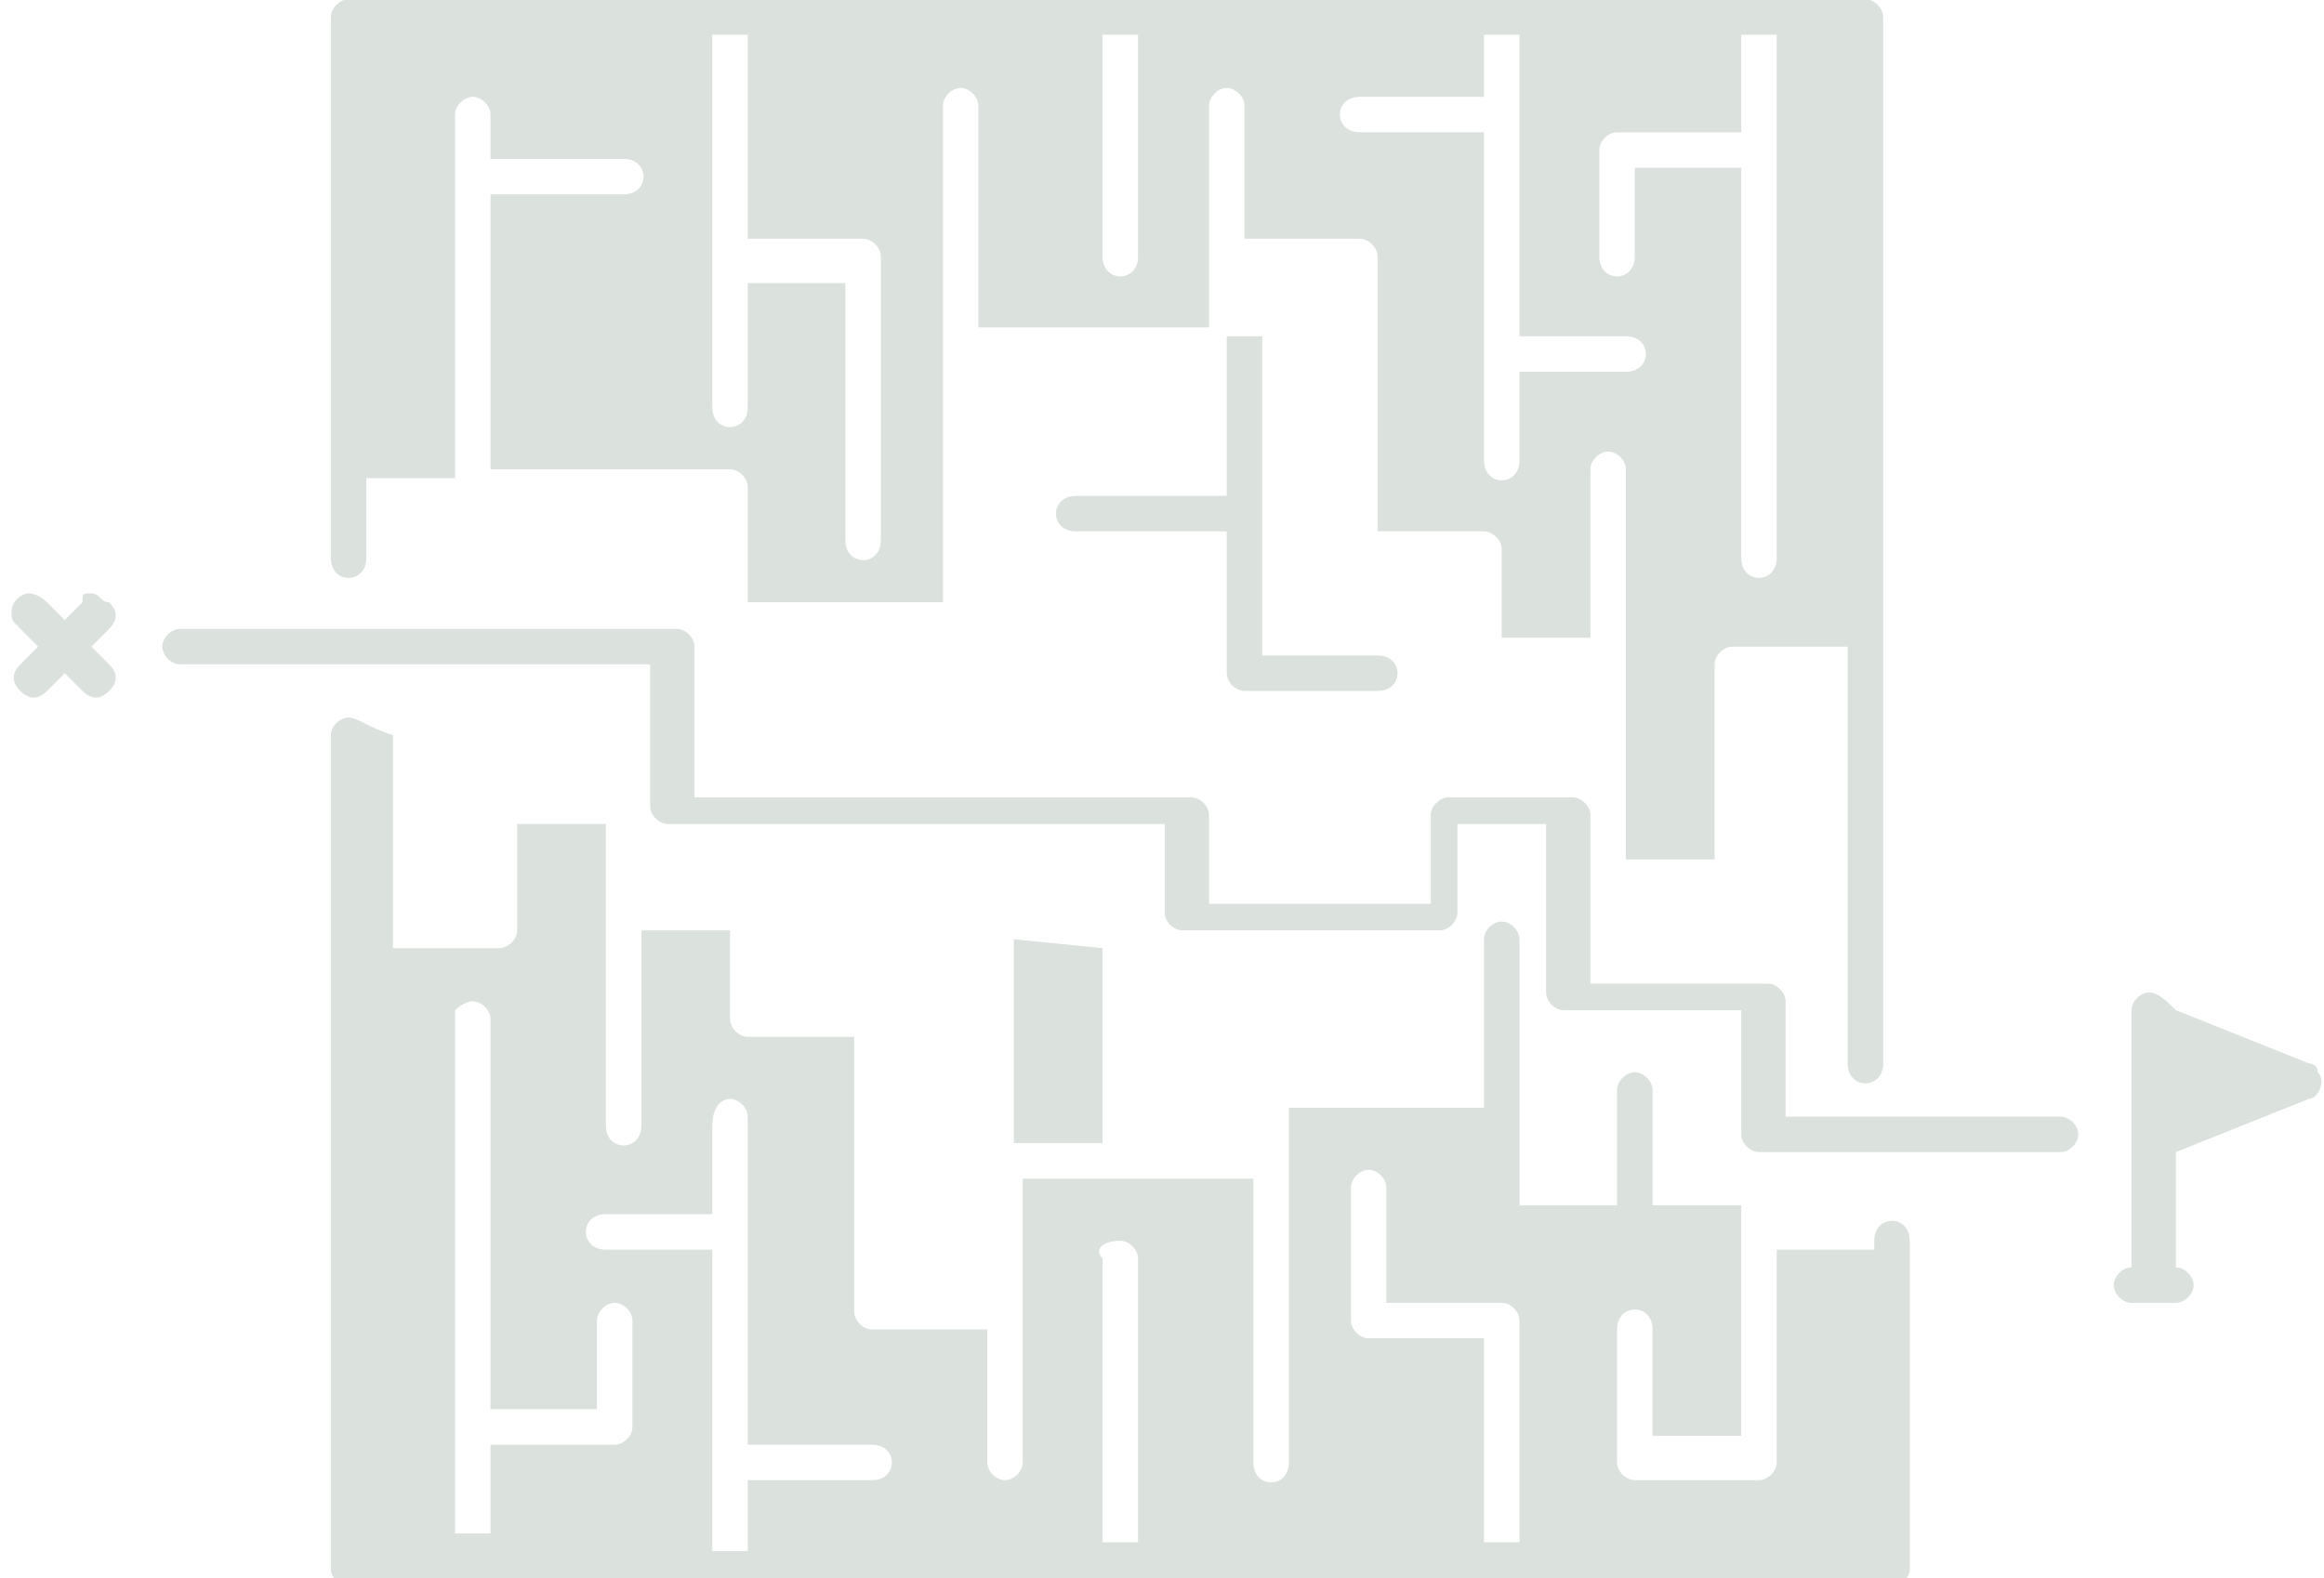 <?xml version="1.0" encoding="utf-8"?>
<!-- Generator: Adobe Illustrator 28.0.0, SVG Export Plug-In . SVG Version: 6.00 Build 0)  -->
<svg version="1.1"
	 id="Ebene_1" xmlns:rdf="http://www.w3.org/1999/02/22-rdf-syntax-ns#" xmlns:sodipodi="http://sodipodi.sourceforge.net/DTD/sodipodi-0.dtd" xmlns:cc="http://creativecommons.org/ns#" xmlns:svg="http://www.w3.org/2000/svg" xmlns:dc="http://purl.org/dc/elements/1.1/" xmlns:inkscape="http://www.inkscape.org/namespaces/inkscape"
	 xmlns="http://www.w3.org/2000/svg" xmlns:xlink="http://www.w3.org/1999/xlink" x="0px" y="0px" viewBox="0 0 26.2 17.8"
	 style="enable-background:new 0 0 26.2 17.8;" xml:space="preserve">
<style type="text/css">
	.st0{fill:#DBE1DD;}
</style>
<g transform="translate(131.03,-196.708)">
	<path class="st0" d="M-127.1,196.7c-0.1,0-0.2,0.1-0.2,0.2v6.1c0,0.3,0.4,0.3,0.4,0v-0.9h1v-4.1c0-0.1,0.1-0.2,0.2-0.2
		c0.1,0,0.2,0.1,0.2,0.2v0.5h1.5c0.3,0,0.3,0.4,0,0.4h-1.5v3.1h2.7c0.1,0,0.2,0.1,0.2,0.2v1.3h2.2v-5.6c0-0.1,0.1-0.2,0.2-0.2
		c0.1,0,0.2,0.1,0.2,0.2v2.5h2.6v-2.5c0-0.1,0.1-0.2,0.2-0.2c0.1,0,0.2,0.1,0.2,0.2v1.5h1.3c0.1,0,0.2,0.1,0.2,0.2v3.1h1.2
		c0.1,0,0.2,0.1,0.2,0.2v1h1V202c0-0.1,0.1-0.2,0.2-0.2c0.1,0,0.2,0.1,0.2,0.2v4.4h1v-2.2c0-0.1,0.1-0.2,0.2-0.2h1.3l0,0v0.4v4.3
		c0,0.3,0.4,0.3,0.4,0v-11.8c0-0.1-0.1-0.2-0.2-0.2L-127.1,196.7z M-117.2,200.6v1.7h-1.7c-0.3,0-0.3,0.4,0,0.4h1.7v1.6
		c0,0.1,0.1,0.2,0.2,0.2h1.5c0.3,0,0.3-0.4,0-0.4h-1.3v-3.6H-117.2z M-123,197.1L-123,197.1h0.4v2.3h1.3c0.1,0,0.2,0.1,0.2,0.2v3.2
		c0,0.3-0.4,0.3-0.4,0v-2.9h-1.1v1.4c0,0.3-0.4,0.3-0.4,0L-123,197.1z M-118.6,197.1h0.4v2.5c0,0.3-0.4,0.3-0.4,0V197.1z
		 M-114.3,197.1h0.4v3.4h1.2c0.3,0,0.3,0.4,0,0.4h-1.2v1c0,0.3-0.4,0.3-0.4,0v-3.7h-1.4c-0.3,0-0.3-0.4,0-0.4h1.4V197.1z
		 M-111.4,197.1h0.4v5.9c0,0.3-0.4,0.3-0.4,0v-4.4h-1.2v1c0,0.3-0.4,0.3-0.4,0v-1.2c0-0.1,0.1-0.2,0.2-0.2h1.4V197.1z M-130,203.4
		c-0.1,0-0.1,0-0.1,0.1l-0.2,0.2l-0.2-0.2c0,0-0.1-0.1-0.2-0.1c-0.1,0-0.2,0.1-0.2,0.2c0,0.1,0,0.1,0.1,0.2l0.2,0.2l-0.2,0.2
		c-0.1,0.1-0.1,0.2,0,0.3s0.2,0.1,0.3,0c0,0,0,0,0,0l0.2-0.2l0.2,0.2c0.1,0.1,0.2,0.1,0.3,0c0.1-0.1,0.1-0.2,0-0.3c0,0,0,0,0,0
		l-0.2-0.2l0.2-0.2c0.1-0.1,0.1-0.2,0-0.3C-129.9,203.5-129.9,203.4-130,203.4L-130,203.4z M-129,203.8c-0.1,0-0.2,0.1-0.2,0.2
		c0,0.1,0.1,0.2,0.2,0.2h5.3v1.6c0,0.1,0.1,0.2,0.2,0.2c0,0,0,0,0,0h5.6v1c0,0.1,0.1,0.2,0.2,0.2c0,0,0,0,0,0h2.9
		c0.1,0,0.2-0.1,0.2-0.2c0,0,0,0,0,0v-1h1l0,1.9c0,0.1,0.1,0.2,0.2,0.2c0,0,0,0,0,0h2v1.4c0,0.1,0.1,0.2,0.2,0.2c0,0,0,0,0,0h3.4
		c0.1,0,0.2-0.1,0.2-0.2c0-0.1-0.1-0.2-0.2-0.2c0,0,0,0,0,0h-3.1V208c0-0.1-0.1-0.2-0.2-0.2h-2l0-1.9c0-0.1-0.1-0.2-0.2-0.2
		c0,0,0,0,0,0h-1.4c-0.1,0-0.2,0.1-0.2,0.2c0,0,0,0,0,0v1h-2.5v-1c0-0.1-0.1-0.2-0.2-0.2h-5.6V204c0-0.1-0.1-0.2-0.2-0.2
		c0,0,0,0,0,0L-129,203.8z M-127.1,204.8c-0.1,0-0.2,0.1-0.2,0.2v9.4c0,0.1,0.1,0.2,0.2,0.2h17.4c0.1,0,0.2-0.1,0.2-0.2v-3.7
		c0-0.3-0.4-0.3-0.4,0v0.1h-1.1v2.4c0,0.1-0.1,0.2-0.2,0.2h-1.4c-0.1,0-0.2-0.1-0.2-0.2v-1.5c0-0.3,0.4-0.3,0.4,0v1.2h1v-2.2v-0.4
		h-1V209c0-0.1-0.1-0.2-0.2-0.2c-0.1,0-0.2,0.1-0.2,0.2v1.3h-1.1v-3c0-0.1-0.1-0.2-0.2-0.2c-0.1,0-0.2,0.1-0.2,0.2v1.9h-2.2v4
		c0,0.3-0.4,0.3-0.4,0v-3.2h-2.6v3.2c0,0.1-0.1,0.2-0.2,0.2c-0.1,0-0.2-0.1-0.2-0.2v-1.5h-1.3c-0.1,0-0.2-0.1-0.2-0.2v-3.1h-1.2
		c-0.1,0-0.2-0.1-0.2-0.2v-1h-1v2.2c0,0.3-0.4,0.3-0.4,0v-3.4h-1v1.2c0,0.1-0.1,0.2-0.2,0.2h-1.2V205
		C-126.9,204.9-127,204.8-127.1,204.8L-127.1,204.8z M-119.6,207.3v2.3h1V209c0,0,0,0,0,0v0v-1.6L-119.6,207.3z M-106.8,207.9
		c-0.1,0-0.2,0.1-0.2,0.2c0,0,0,0,0,0v2.9h0c-0.1,0-0.2,0.1-0.2,0.2c0,0.1,0.1,0.2,0.2,0.2c0,0,0,0,0,0h0.5c0.1,0,0.2-0.1,0.2-0.2
		c0-0.1-0.1-0.2-0.2-0.2c0,0,0,0,0,0h0v-1.3l1.5-0.6c0.1,0,0.2-0.2,0.1-0.3c0-0.1-0.1-0.1-0.1-0.1l-1.5-0.6
		C-106.6,208-106.7,207.9-106.8,207.9L-106.8,207.9z M-125.7,208c0.1,0,0.2,0.1,0.2,0.2v4.4h1.2v-1c0-0.1,0.1-0.2,0.2-0.2
		c0.1,0,0.2,0.1,0.2,0.2v1.2c0,0.1-0.1,0.2-0.2,0.2h-1.4v1h-0.4v-5.9C-125.9,208.1-125.8,208-125.7,208z M-122.8,209.1
		c0.1,0,0.2,0.1,0.2,0.2v3.7h1.4c0.3,0,0.3,0.4,0,0.4h-1.4v0.8h-0.4v-3.4h-1.2c-0.3,0-0.3-0.4,0-0.4h1.2v-1
		C-123,209.2-122.9,209.1-122.8,209.1L-122.8,209.1z M-115.6,209.9c0.1,0,0.2,0.1,0.2,0.2v1.3h1.3c0.1,0,0.2,0.1,0.2,0.2v2.5h-0.4
		v-2.3h-1.3c-0.1,0-0.2-0.1-0.2-0.2v-1.5C-115.8,210-115.7,209.9-115.6,209.9L-115.6,209.9z M-118.4,210.7c0.1,0,0.2,0.1,0.2,0.2
		v3.2h-0.4v-3.2C-118.7,210.8-118.6,210.7-118.4,210.7z"/>
</g>
</svg>
